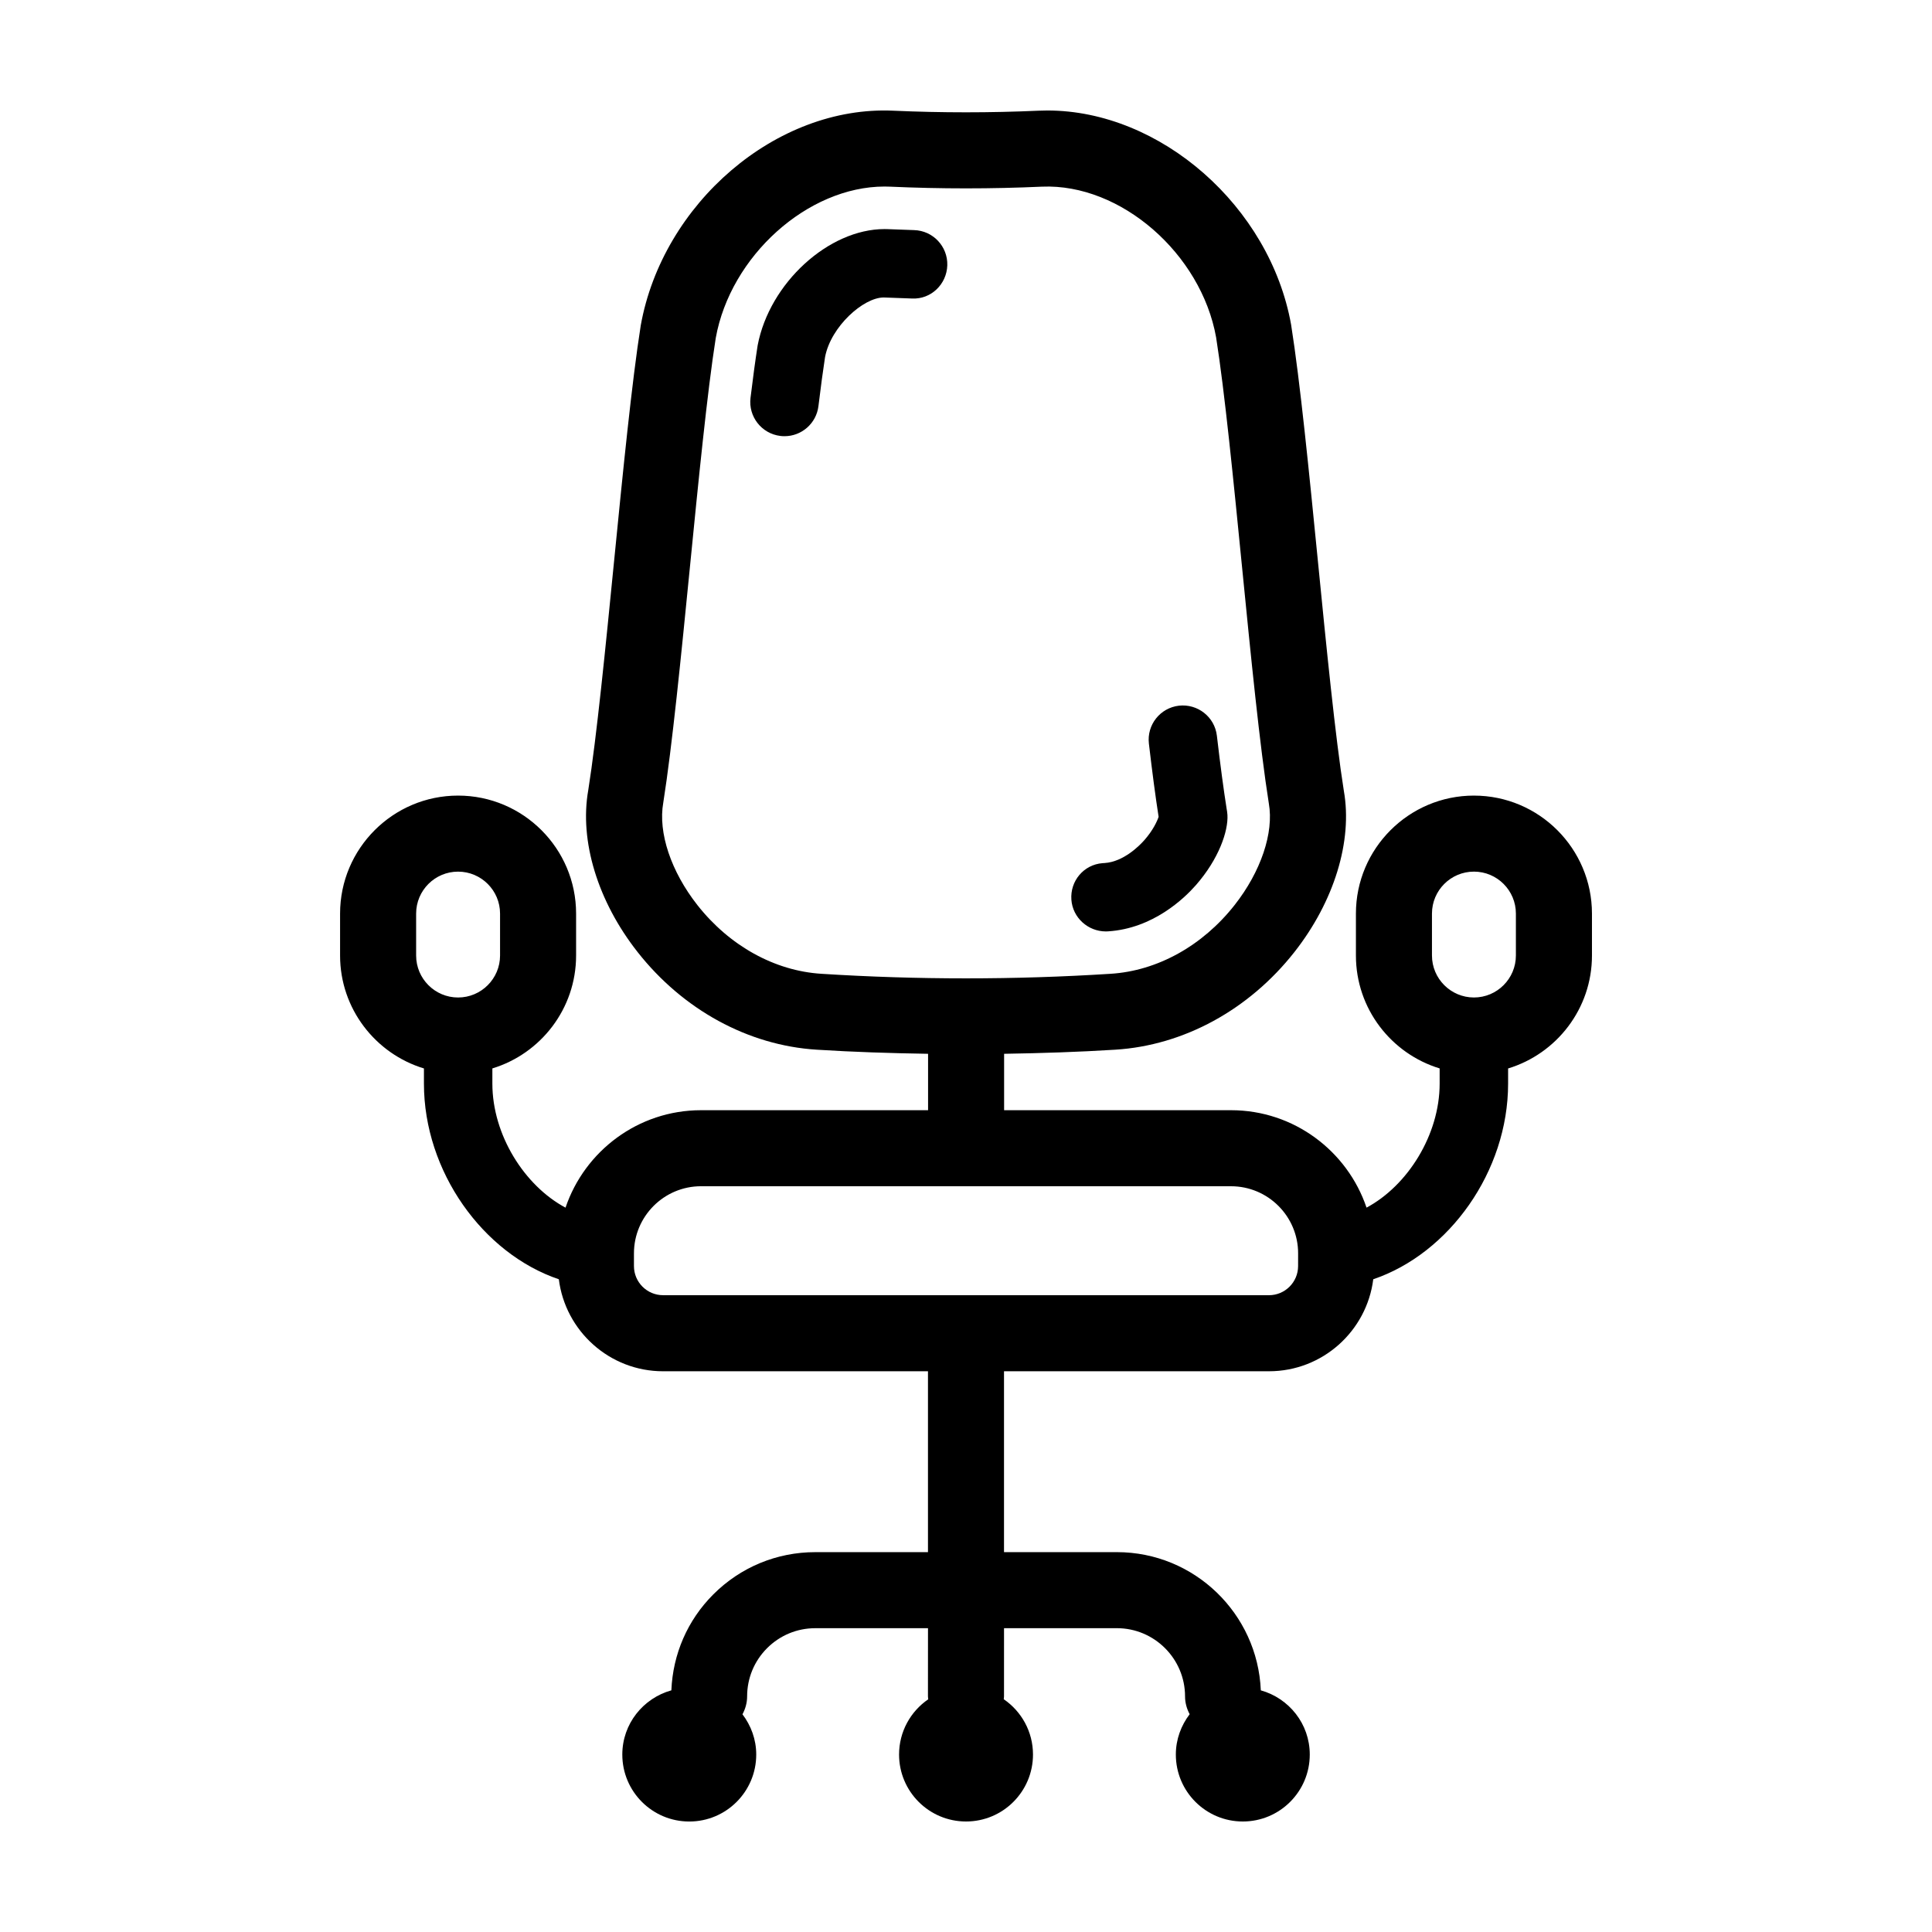 <?xml version="1.0" encoding="UTF-8"?>
<!-- Uploaded to: ICON Repo, www.iconrepo.com, Generator: ICON Repo Mixer Tools -->
<svg fill="#000000" width="800px" height="800px" version="1.1" viewBox="144 144 512 512" xmlns="http://www.w3.org/2000/svg">
 <g>
  <path d="m386.25 204.98c-2.297-0.066-4.578-0.152-7.019-0.258l-0.816-0.016c-14.785 0-30.477 14.258-33.629 30.816-0.621 3.961-1.254 8.672-1.891 13.91-0.605 4.973 2.938 9.492 7.91 10.098 0.371 0.047 0.734 0.066 1.102 0.066 4.519 0 8.43-3.375 8.988-7.977 0.609-5.008 1.215-9.512 1.754-13 1.551-8.125 10.191-15.781 15.531-15.785l0.406 0.012c2.352 0.105 4.731 0.191 7.125 0.262 5.027 0.25 9.184-3.793 9.332-8.801 0.148-5.008-3.793-9.184-8.793-9.328z"/>
  <path d="m437.05 390.84c0.191 0 0.383-0.004 0.574-0.02 11.969-0.746 20.27-8.801 23.281-12.227 6.121-6.969 8.621-14.379 8.379-18.637-0.016-0.328-0.055-0.648-0.105-0.973l-0.082-0.473c-0.828-5.231-1.684-11.621-2.613-19.547-0.586-4.977-5.094-8.508-10.066-7.949-4.973 0.586-8.535 5.09-7.949 10.066 0.902 7.707 1.742 14.043 2.574 19.387-0.402 1.199-1.5 3.586-3.762 6.16-1.184 1.344-5.457 5.762-10.57 6.086-0.125 0.004-0.434 0.023-0.559 0.035-4.961 0.398-8.586 4.715-8.227 9.68 0.336 4.766 4.402 8.41 9.125 8.41z"/>
  <path d="m534.61 354.84c-17.246 0-31.277 14.031-31.277 31.27v11.113c0 14.086 9.359 26.016 22.188 29.918v4.035c0 13.559-8.48 27.031-19.375 32.859-5.066-14.984-19.234-25.82-35.91-25.82h-60.137v-14.949c9.844-0.16 19.715-0.473 29.492-1.09 18.102-1.133 35.387-10.559 47.43-25.859 10.57-13.438 15.461-29.477 13.113-42.727-2.281-14.379-4.625-38.129-6.898-61.094-2.301-23.254-4.68-47.297-7.082-62.469-5.609-31.293-34.578-56.746-64.578-56.746-0.754 0-1.516 0.016-2.309 0.051-12.785 0.574-25.738 0.574-38.582 0-31-1.387-61.09 24.609-66.879 56.895-2.367 14.969-4.746 39.012-7.047 62.266-2.273 22.965-4.621 46.715-6.867 60.914-2.379 13.426 2.508 29.469 13.078 42.898 12.043 15.312 29.328 24.738 47.43 25.871 9.793 0.621 19.684 0.934 29.547 1.09v14.949h-60.16c-16.676 0-30.848 10.836-35.918 25.824-10.902-5.824-19.387-19.301-19.387-32.863v-4.035c12.828-3.906 22.188-15.836 22.188-29.918v-11.113c0-17.242-14.031-31.27-31.277-31.27-17.242 0-31.27 14.031-31.27 31.27v11.113c0 14.098 9.383 26.035 22.223 29.926v4.027c0 23.266 15.637 45.039 35.75 51.844 1.723 13.723 13.441 24.379 27.625 24.379h70.199v47.934h-29.855c-10.211 0-19.816 3.981-27.035 11.199-6.836 6.836-10.715 15.816-11.113 25.422-7.477 2.086-13 8.879-13 17.02 0 9.801 7.945 17.746 17.746 17.746s17.746-7.945 17.746-17.746c0-4.027-1.391-7.691-3.648-10.672 0.762-1.414 1.234-3.012 1.234-4.734 0-4.828 1.879-9.371 5.289-12.785 3.414-3.414 7.957-5.297 12.781-5.297l29.863-0.004-0.012 18.078c0 0.266 0.055 0.516 0.074 0.77-4.664 3.199-7.727 8.555-7.727 14.637 0 9.801 7.945 17.746 17.746 17.746 9.801 0 17.746-7.945 17.746-17.746 0-6.09-3.078-11.461-7.754-14.656 0.02-0.246 0.074-0.488 0.074-0.742l0.004-18.086h29.902c9.965 0 18.07 8.113 18.07 18.082 0 1.715 0.469 3.305 1.223 4.715-2.266 2.977-3.664 6.656-3.664 10.688 0 9.801 7.945 17.746 17.746 17.746 9.801 0 17.746-7.945 17.746-17.746 0-8.137-5.508-14.918-12.973-17.012-0.848-20.332-17.609-36.625-38.145-36.625h-29.91v-47.934h70.227c14.188 0 25.906-10.66 27.629-24.383 20.102-6.805 35.734-28.57 35.734-51.836v-4.027c12.844-3.891 22.223-15.828 22.223-29.926v-11.113c-0.004-17.246-14.031-31.27-31.277-31.27zm-205.8 29.004c-6.969-8.863-10.445-19.18-9.039-27.105 2.367-14.969 4.746-39.012 7.047-62.266 2.273-22.965 4.621-46.715 6.863-60.891 3.902-21.766 24.387-40.148 44.734-40.148 0.48 0 0.953 0.012 1.402 0.031 13.387 0.605 27.004 0.605 40.328 0 20.957-0.871 42.18 17.855 46.133 39.918 2.281 14.379 4.625 38.129 6.898 61.094 2.301 23.254 4.68 47.297 7.078 62.445 1.371 7.754-2.106 18.07-9.078 26.934-8.5 10.797-20.469 17.434-32.852 18.207-25.406 1.613-51.242 1.613-76.66 0-12.387-0.777-24.359-7.418-32.855-18.219zm-74.531 2.266c0-6.133 4.988-11.117 11.117-11.117 6.133 0 11.125 4.988 11.125 11.117v11.113c0 6.133-4.988 11.125-11.125 11.125-6.133 0-11.117-4.988-11.117-11.125zm233.73 93.418c0 4.254-3.461 7.715-7.719 7.715l-160.57-0.004c-4.254 0-7.715-3.461-7.715-7.715v-3.379c0-9.805 7.977-17.781 17.781-17.781l140.45 0.004c9.805 0 17.781 7.977 17.781 17.781zm57.719-82.309c0 6.133-4.988 11.125-11.117 11.125-6.133 0-11.125-4.988-11.125-11.125v-11.113c0-6.133 4.988-11.117 11.125-11.117 6.133 0 11.117 4.988 11.117 11.117z"/>
 </g>
</svg>